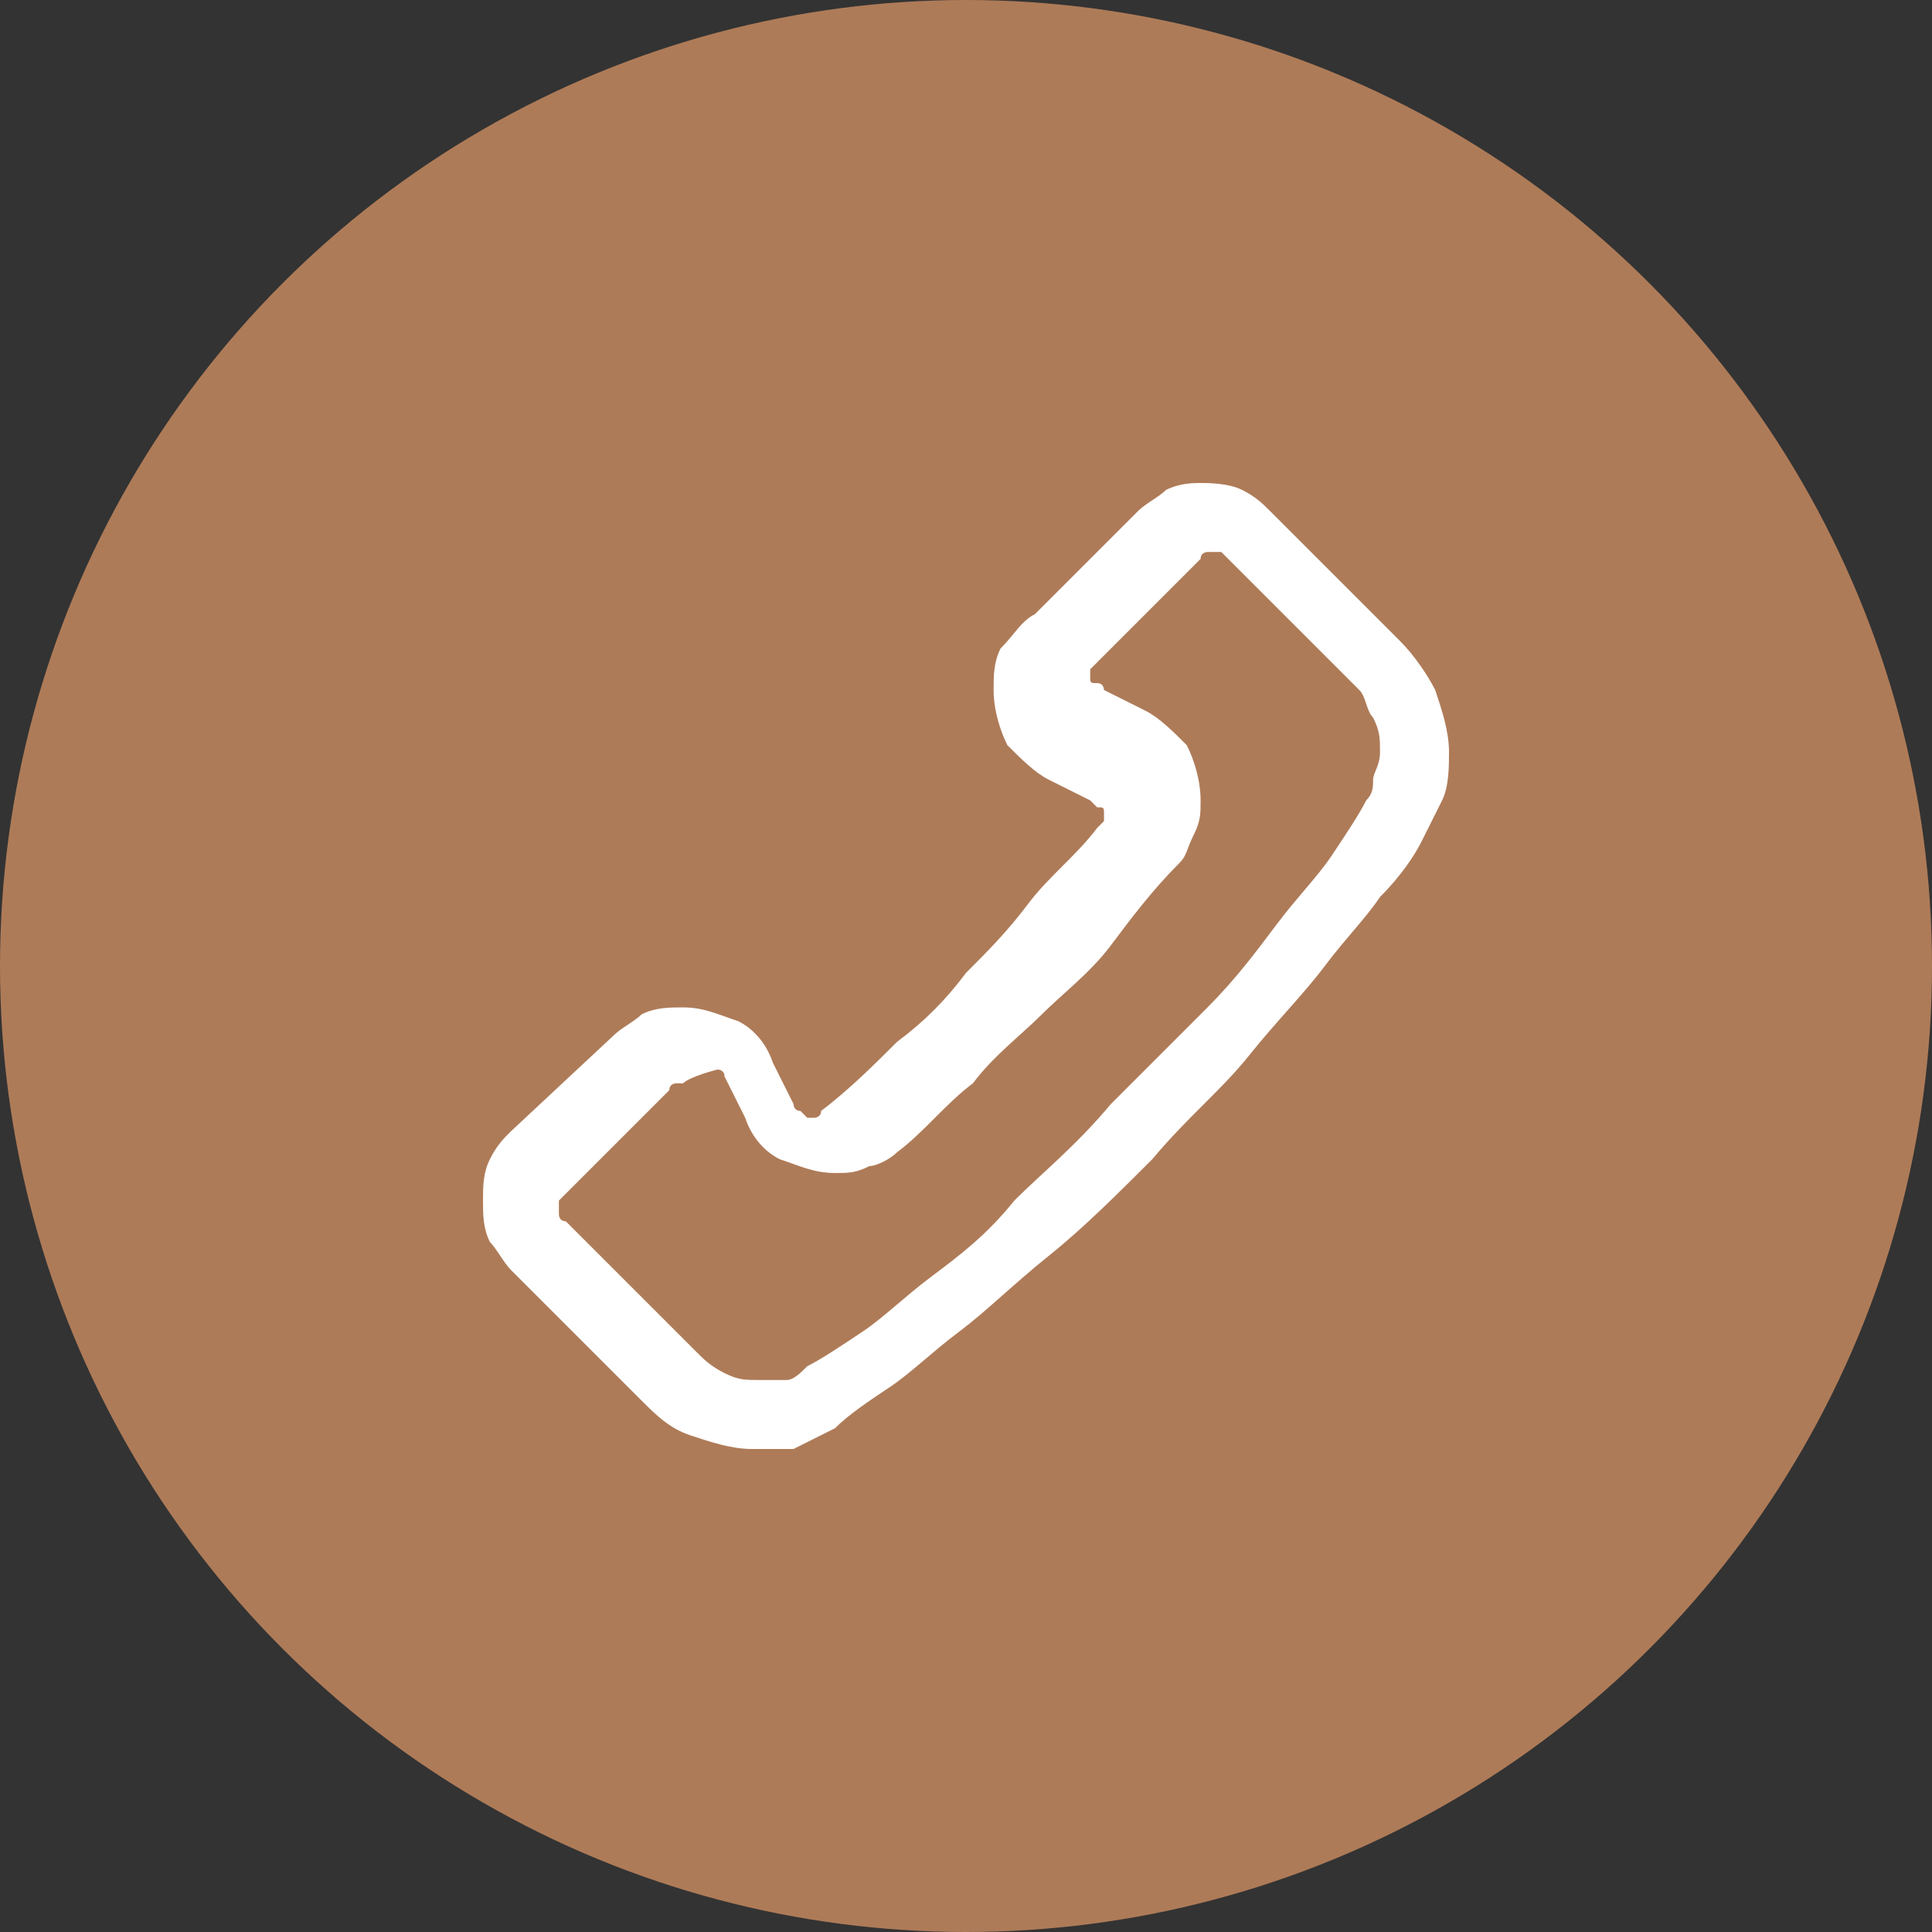 <?xml version="1.0" encoding="UTF-8"?> <svg xmlns="http://www.w3.org/2000/svg" xmlns:xlink="http://www.w3.org/1999/xlink" version="1.1" id="Layer_1" x="0px" y="0px" viewBox="0 0 28 28" style="enable-background:new 0 0 28 28;" xml:space="preserve"><rect x="0" y="0" width="28" height="28" fill="#333333" stroke="none"/> <style type="text/css"> .st0{fill:#AE7B58;} .st1{fill:#FFFFFF;} </style> <circle class="st0" cx="14" cy="14" r="14"></circle> <path class="st1" d="M10.9,21C10.9,21,10.9,21,10.9,21c-0.3,0-0.6-0.1-0.9-0.2c-0.3-0.1-0.5-0.3-0.7-0.5l-1.9-1.9 c-0.1-0.1-0.2-0.3-0.3-0.4C7,17.8,7,17.6,7,17.4s0-0.4,0.1-0.6c0.1-0.2,0.2-0.3,0.3-0.4L8.9,15c0.1-0.1,0.3-0.2,0.4-0.3 c0.2-0.1,0.4-0.1,0.6-0.1c0.3,0,0.5,0.1,0.8,0.2c0.2,0.1,0.4,0.3,0.5,0.6v0l0.3,0.6c0,0,0,0.1,0.1,0.1c0,0,0.1,0.1,0.1,0.1 c0,0,0,0,0,0c0,0,0,0,0,0c0,0,0.1,0,0.1,0c0,0,0.1,0,0.1-0.1c0.4-0.3,0.8-0.7,1.1-1c0.4-0.3,0.7-0.6,1-1c0.3-0.3,0.6-0.6,0.9-1 c0.3-0.4,0.7-0.7,1-1.1c0,0,0.1-0.1,0.1-0.1c0,0,0-0.1,0-0.1c0,0,0,0,0,0c0,0,0,0,0,0c0-0.1,0-0.1-0.1-0.1c0,0-0.1-0.1-0.1-0.1h0 l-0.6-0.3c-0.2-0.1-0.4-0.3-0.6-0.5c-0.1-0.2-0.2-0.5-0.2-0.8c0-0.2,0-0.4,0.1-0.6C14.7,9.2,14.8,9,15,8.9l1.5-1.5 c0.1-0.1,0.3-0.2,0.4-0.3C17.1,7,17.3,7,17.4,7s0.4,0,0.6,0.1c0.2,0.1,0.3,0.2,0.4,0.3l1.9,1.9c0.2,0.2,0.4,0.5,0.5,0.7 c0.1,0.3,0.2,0.6,0.2,0.9c0,0.2,0,0.5-0.1,0.7c-0.1,0.2-0.2,0.4-0.3,0.6v0c-0.1,0.2-0.3,0.5-0.6,0.8c-0.2,0.3-0.5,0.6-0.8,1 c-0.3,0.4-0.7,0.8-1.1,1.3c-0.4,0.5-0.9,0.9-1.4,1.5c-0.5,0.5-1,1-1.5,1.4c-0.5,0.4-0.9,0.8-1.3,1.1c-0.4,0.3-0.7,0.6-1,0.8 c-0.3,0.2-0.6,0.4-0.8,0.6c-0.2,0.1-0.4,0.2-0.6,0.3C11.4,21,11.2,21,10.9,21z M9.9,15.7c0,0-0.1,0-0.1,0c0,0-0.1,0-0.1,0.1 l-1.5,1.5c0,0-0.1,0.1-0.1,0.1c0,0,0,0.1,0,0.1s0,0.1,0,0.1c0,0,0,0.1,0.1,0.1l1.9,1.9c0.1,0.1,0.2,0.2,0.4,0.3 c0.2,0.1,0.3,0.1,0.5,0.1c0.1,0,0.2,0,0.4,0c0.1,0,0.2-0.1,0.3-0.2c0.2-0.1,0.5-0.3,0.8-0.5c0.3-0.2,0.6-0.5,1-0.8 c0.4-0.3,0.8-0.6,1.2-1.1c0.4-0.4,0.9-0.8,1.4-1.4c0.5-0.5,1-1,1.4-1.4c0.4-0.4,0.7-0.8,1-1.2c0.3-0.4,0.6-0.7,0.8-1 c0.2-0.3,0.4-0.6,0.5-0.8c0.1-0.1,0.1-0.2,0.1-0.3c0-0.1,0.1-0.2,0.1-0.4c0-0.2,0-0.3-0.1-0.5c-0.1-0.1-0.1-0.3-0.2-0.4l-1.9-1.9 c0,0-0.1-0.1-0.1-0.1c0,0-0.1,0-0.1,0c-0.1,0-0.1,0-0.1,0c0,0-0.1,0-0.1,0.1l-1.5,1.5c0,0-0.1,0.1-0.1,0.1c0,0,0,0.1,0,0.1 c0,0,0,0,0,0c0,0,0,0,0,0c0,0.1,0,0.1,0.1,0.1s0.1,0.1,0.1,0.1l0.6,0.3c0.2,0.1,0.4,0.3,0.6,0.5c0.1,0.2,0.2,0.5,0.2,0.8 c0,0.2,0,0.3-0.1,0.5c-0.1,0.2-0.1,0.3-0.2,0.4c-0.4,0.4-0.7,0.8-1,1.2c-0.3,0.4-0.7,0.7-1,1c-0.3,0.3-0.7,0.6-1,1 c-0.4,0.3-0.7,0.7-1.1,1c-0.1,0.1-0.3,0.2-0.4,0.2c-0.2,0.1-0.3,0.1-0.5,0.1c-0.3,0-0.5-0.1-0.8-0.2c-0.2-0.1-0.4-0.3-0.5-0.6v0 l-0.3-0.6c0-0.1-0.1-0.1-0.1-0.1S10,15.6,9.9,15.7L9.9,15.7L9.9,15.7z"></path> </svg> 